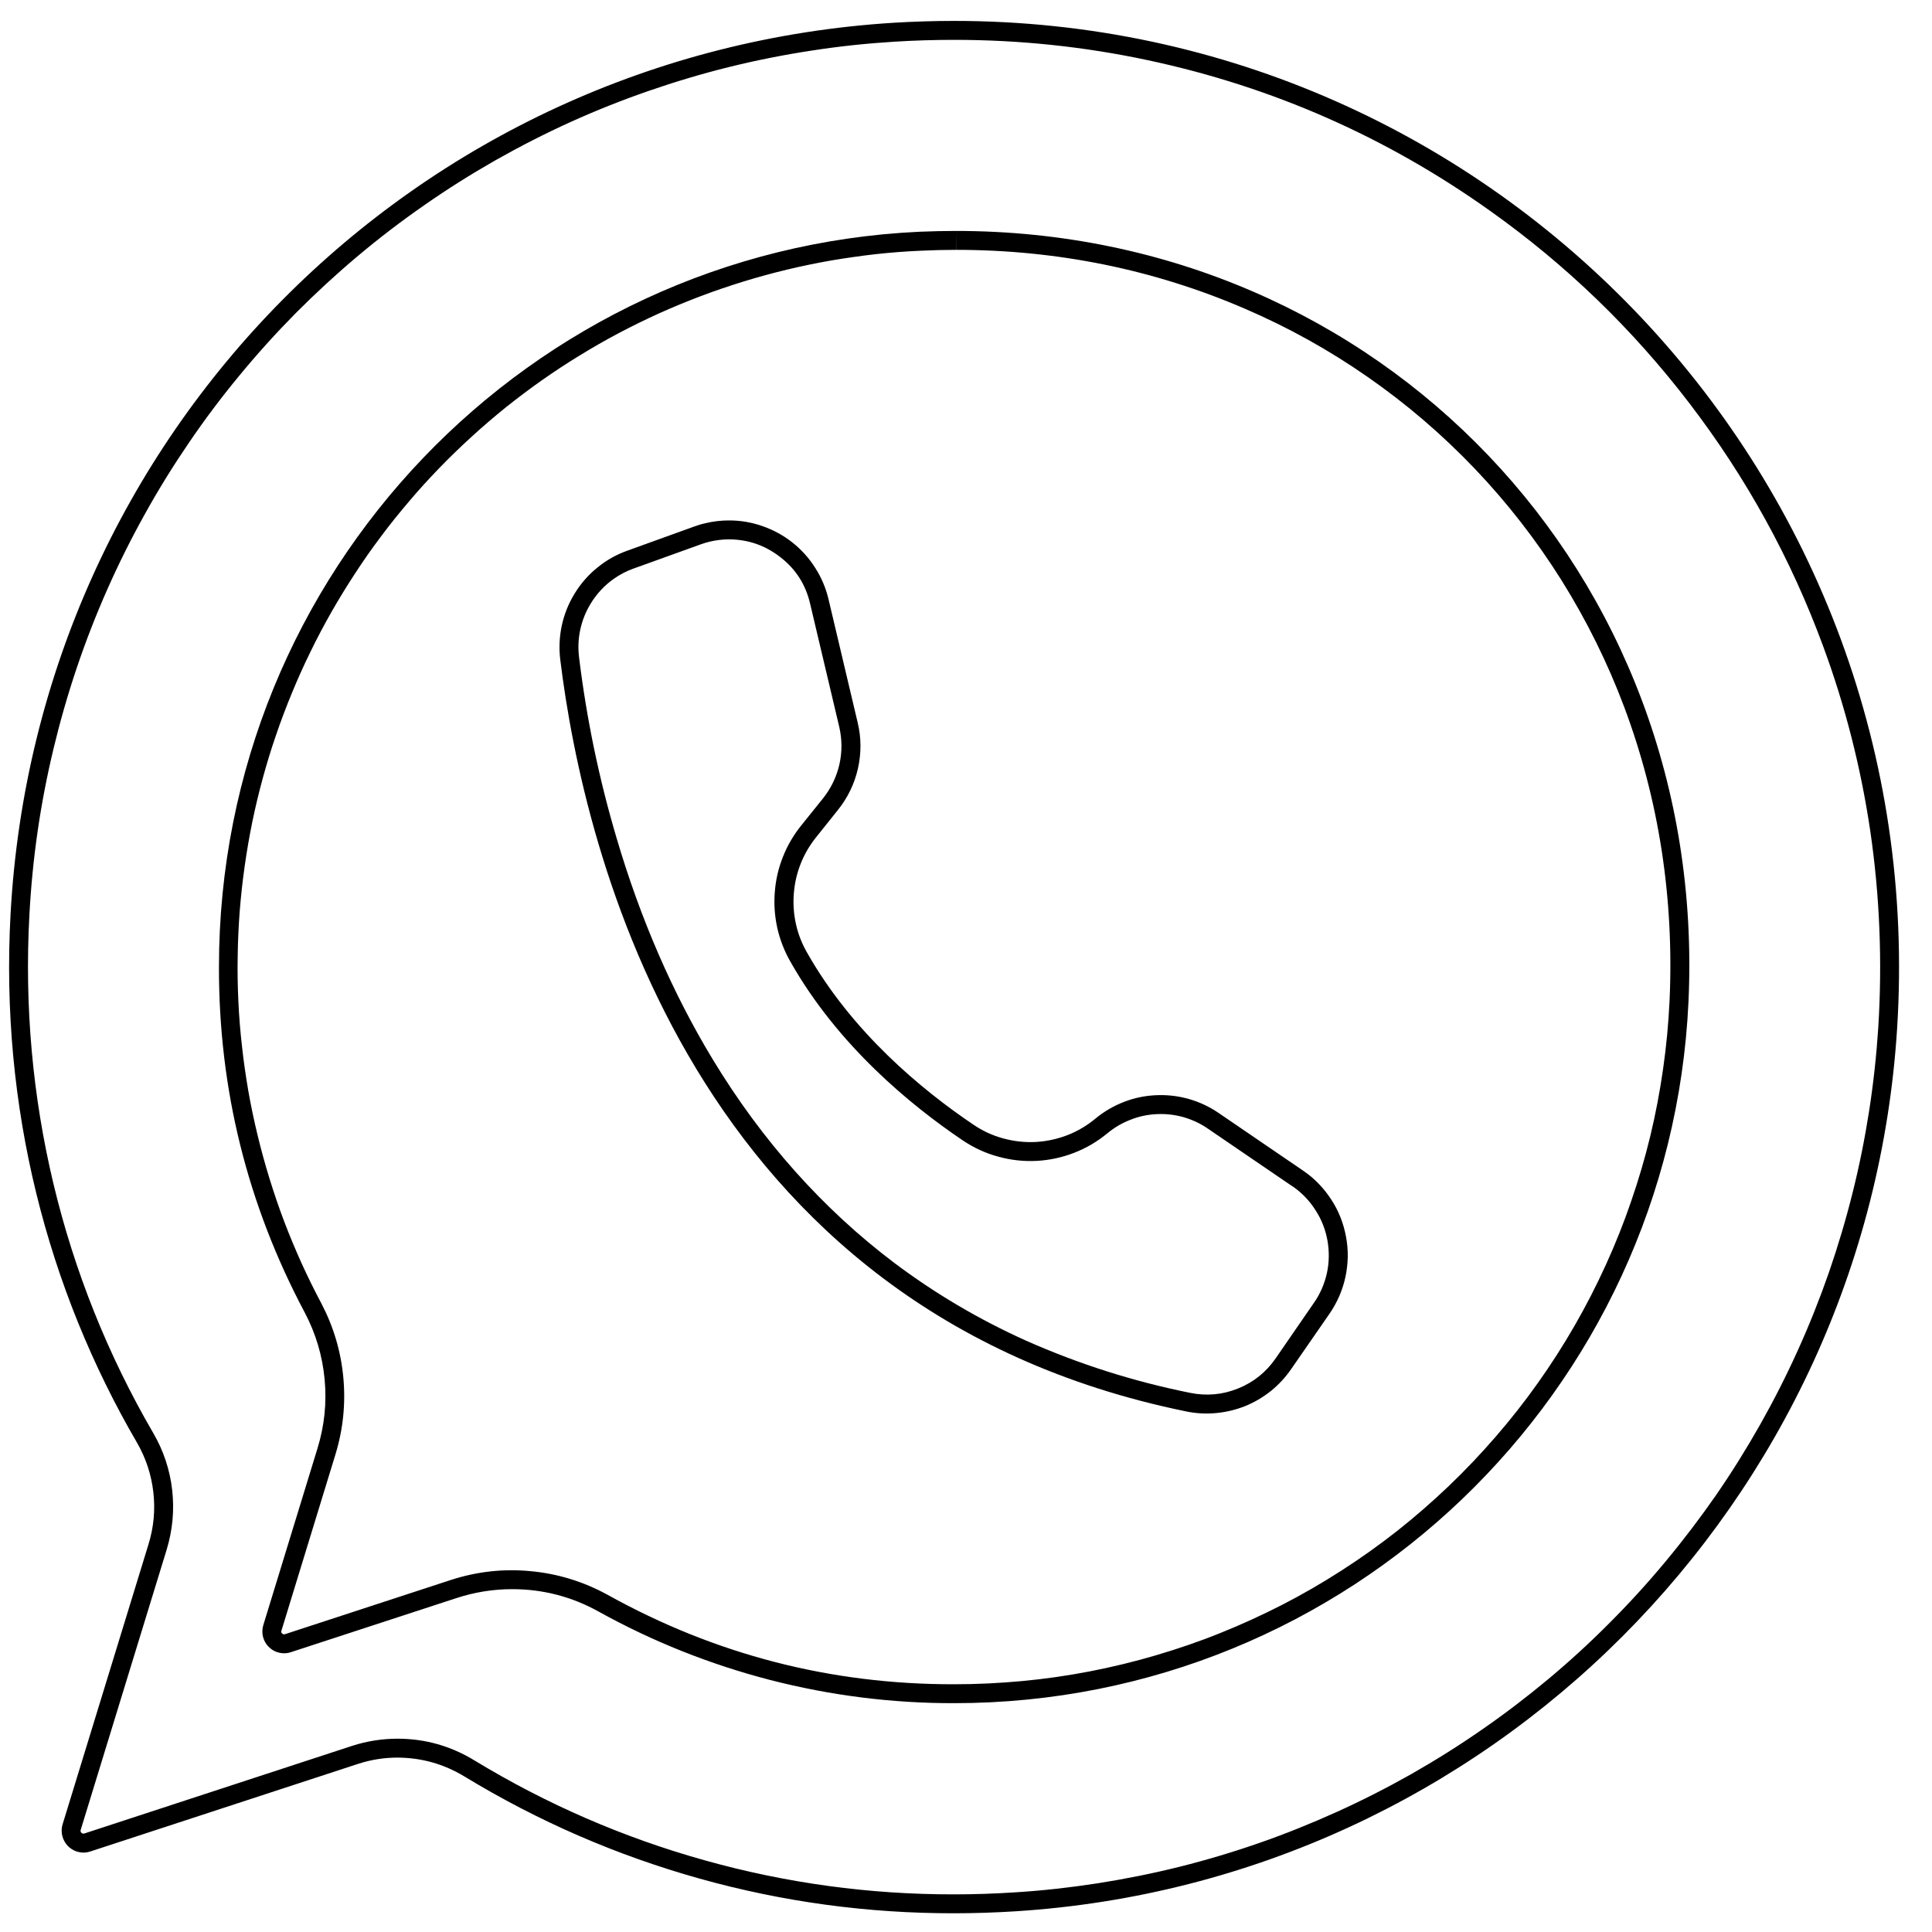 <?xml version="1.0" encoding="UTF-8"?> <svg xmlns="http://www.w3.org/2000/svg" xmlns:xlink="http://www.w3.org/1999/xlink" width="100" zoomAndPan="magnify" viewBox="0 0 75 75" height="100" preserveAspectRatio="xMidYMid meet" version="1.2"><defs><clipPath id="d17df3292b"><path d="M 0 0.797 L 74 0.797 L 74 74.297 L 0 74.297 Z M 0 0.797 "></path></clipPath></defs><g id="07b73f17d0"><g clip-rule="nonzero" clip-path="url(#d17df3292b)"><path style=" stroke:none;fill-rule:nonzero;fill:#000000;fill-opacity:1;" d="M 37.039 1.547 C 39.578 1.547 42.09 1.809 44.574 2.34 C 49.398 3.371 53.824 5.32 57.844 8.184 C 60.801 10.285 63.383 12.777 65.586 15.66 C 67.793 18.543 69.523 21.688 70.777 25.094 C 71.633 27.414 72.238 29.797 72.602 32.246 C 72.973 34.781 73.074 37.332 72.914 39.891 C 72.844 40.969 72.727 42.043 72.562 43.109 C 72.395 44.18 72.184 45.238 71.922 46.285 C 71.66 47.336 71.352 48.371 71 49.391 C 70.645 50.41 70.246 51.414 69.801 52.398 C 69.355 53.387 68.867 54.348 68.336 55.289 C 67.805 56.23 67.234 57.145 66.621 58.035 C 66.004 58.922 65.352 59.781 64.66 60.613 C 63.969 61.445 63.242 62.242 62.48 63.004 C 61.719 63.77 60.922 64.5 60.094 65.191 C 59.262 65.883 58.406 66.539 57.516 67.152 C 56.629 67.77 55.715 68.34 54.777 68.875 C 53.836 69.406 52.875 69.895 51.891 70.34 C 50.906 70.785 49.906 71.188 48.887 71.543 C 47.867 71.898 46.832 72.207 45.785 72.469 C 44.738 72.73 43.68 72.941 42.613 73.109 C 41.547 73.273 40.477 73.395 39.398 73.461 C 38.613 73.512 37.82 73.539 37.035 73.539 C 33.754 73.543 30.527 73.105 27.363 72.219 C 24.199 71.336 21.215 70.039 18.406 68.332 C 17.492 67.777 16.5 67.496 15.43 67.496 C 14.828 67.496 14.242 67.59 13.672 67.773 L 3.273 71.176 C 3.262 71.18 3.25 71.18 3.238 71.18 C 3.199 71.18 3.168 71.164 3.148 71.133 C 3.125 71.102 3.121 71.07 3.133 71.035 L 6.469 60.16 C 6.699 59.402 6.773 58.633 6.684 57.844 C 6.594 57.059 6.352 56.324 5.953 55.637 C 2.418 49.566 0.754 42.609 1.141 35.52 C 1.199 34.434 1.305 33.348 1.461 32.27 C 1.617 31.191 1.824 30.121 2.078 29.062 C 2.332 28.004 2.633 26.957 2.98 25.926 C 3.328 24.895 3.723 23.879 4.164 22.883 C 4.605 21.887 5.09 20.914 5.621 19.961 C 6.148 19.008 6.723 18.082 7.336 17.184 C 7.949 16.281 8.602 15.414 9.297 14.574 C 9.988 13.734 10.719 12.926 11.484 12.152 C 12.254 11.379 13.055 10.641 13.887 9.941 C 14.719 9.242 15.582 8.582 16.477 7.961 C 17.371 7.336 18.293 6.758 19.238 6.219 C 20.184 5.684 21.152 5.188 22.145 4.738 C 23.137 4.289 24.148 3.887 25.176 3.531 C 26.203 3.176 27.246 2.863 28.301 2.602 C 29.359 2.34 30.426 2.129 31.5 1.965 C 32.578 1.797 33.656 1.684 34.742 1.617 C 35.508 1.57 36.277 1.547 37.039 1.547 M 37.039 0.812 C 36.262 0.812 35.484 0.836 34.699 0.883 C 16.125 2.035 1.426 16.875 0.41 35.48 C 0 42.984 1.84 50.031 5.32 56.008 C 5.664 56.605 5.875 57.246 5.953 57.93 C 6.031 58.613 5.969 59.285 5.766 59.945 L 2.43 70.82 C 2.391 70.945 2.383 71.078 2.406 71.211 C 2.43 71.344 2.48 71.461 2.559 71.57 C 2.637 71.68 2.738 71.762 2.855 71.824 C 2.977 71.887 3.102 71.914 3.238 71.918 C 3.328 71.918 3.418 71.902 3.504 71.875 L 13.902 68.473 C 14.398 68.312 14.906 68.23 15.43 68.23 C 16.363 68.234 17.227 68.477 18.027 68.961 C 20.891 70.703 23.938 72.027 27.168 72.93 C 30.395 73.832 33.684 74.277 37.039 74.273 C 37.832 74.273 38.637 74.246 39.445 74.195 C 57.797 73.023 72.48 58.312 73.645 39.938 C 75 18.566 58.09 0.809 37.039 0.812 Z M 37.039 0.812 "></path></g><path style=" stroke:none;fill-rule:nonzero;fill:#000000;fill-opacity:1;" d="M 37.121 8.965 L 37.121 9.699 C 41.039 9.699 44.801 10.465 48.309 11.977 C 49.992 12.699 51.59 13.586 53.098 14.637 C 54.605 15.684 55.992 16.875 57.258 18.203 C 58.523 19.531 59.645 20.977 60.621 22.531 C 61.594 24.09 62.406 25.727 63.051 27.445 C 64.402 31.047 64.992 34.887 64.812 38.852 C 64.77 39.734 64.688 40.613 64.562 41.488 C 64.438 42.363 64.273 43.234 64.066 44.094 C 63.859 44.953 63.609 45.801 63.32 46.637 C 63.035 47.473 62.707 48.293 62.34 49.098 C 61.973 49.906 61.57 50.691 61.129 51.457 C 60.688 52.223 60.211 52.969 59.699 53.688 C 59.188 54.41 58.641 55.105 58.062 55.773 C 57.484 56.441 56.875 57.082 56.238 57.691 C 55.598 58.301 54.93 58.883 54.238 59.43 C 53.543 59.977 52.824 60.488 52.082 60.965 C 51.336 61.445 50.574 61.887 49.785 62.293 C 49 62.695 48.199 63.062 47.379 63.391 C 46.559 63.723 45.723 64.008 44.875 64.258 C 44.027 64.508 43.172 64.715 42.305 64.883 C 41.434 65.051 40.562 65.176 39.684 65.258 C 38.801 65.34 37.922 65.383 37.039 65.383 C 32.254 65.391 27.77 64.234 23.586 61.91 C 22.652 61.398 21.656 61.09 20.594 60.992 C 19.535 60.891 18.5 61.008 17.484 61.34 L 11.066 63.438 C 11.055 63.441 11.039 63.445 11.027 63.445 C 10.988 63.441 10.961 63.426 10.938 63.395 C 10.914 63.367 10.91 63.336 10.926 63.301 L 13.023 56.457 C 13.32 55.484 13.422 54.488 13.328 53.477 C 13.234 52.461 12.949 51.504 12.477 50.602 C 12.203 50.086 11.945 49.562 11.703 49.031 C 11.465 48.5 11.238 47.961 11.031 47.414 C 10.824 46.871 10.637 46.316 10.465 45.762 C 10.293 45.203 10.137 44.641 10 44.07 C 9.863 43.504 9.742 42.934 9.641 42.359 C 9.543 41.781 9.457 41.207 9.395 40.625 C 9.328 40.047 9.281 39.465 9.254 38.879 C 9.227 38.297 9.215 37.715 9.227 37.129 C 9.234 36.547 9.262 35.965 9.305 35.379 C 9.352 34.797 9.414 34.219 9.496 33.641 C 9.578 33.062 9.676 32.488 9.793 31.914 C 9.91 31.344 10.047 30.777 10.199 30.215 C 10.355 29.648 10.523 29.09 10.715 28.539 C 10.902 27.988 11.109 27.441 11.332 26.902 C 11.555 26.363 11.793 25.828 12.051 25.305 C 12.305 24.781 12.578 24.266 12.867 23.758 C 13.156 23.25 13.461 22.754 13.781 22.266 C 14.098 21.777 14.434 21.297 14.785 20.832 C 15.133 20.363 15.5 19.91 15.879 19.465 C 16.254 19.02 16.648 18.59 17.055 18.168 C 17.461 17.75 17.879 17.344 18.309 16.953 C 18.738 16.559 19.184 16.18 19.637 15.812 C 20.094 15.449 20.559 15.098 21.035 14.762 C 21.516 14.426 22 14.105 22.5 13.801 C 22.996 13.496 23.5 13.207 24.016 12.934 C 24.531 12.66 25.055 12.406 25.586 12.164 C 26.117 11.926 26.656 11.703 27.203 11.496 C 27.75 11.289 28.301 11.102 28.859 10.93 C 29.414 10.758 29.977 10.605 30.543 10.469 C 31.109 10.332 31.684 10.215 32.258 10.113 C 32.832 10.016 33.406 9.934 33.988 9.867 C 34.566 9.805 35.148 9.758 35.73 9.734 C 36.191 9.711 36.66 9.699 37.117 9.699 L 37.121 8.965 M 37.117 8.965 C 36.648 8.965 36.172 8.977 35.695 8.996 C 20.559 9.699 8.5 22.211 8.5 37.543 C 8.492 42.289 9.602 46.758 11.828 50.949 C 12.258 51.762 12.516 52.629 12.602 53.547 C 12.688 54.461 12.594 55.359 12.32 56.242 L 10.223 63.082 C 10.184 63.211 10.176 63.34 10.195 63.473 C 10.219 63.605 10.27 63.727 10.348 63.836 C 10.43 63.941 10.527 64.027 10.648 64.09 C 10.766 64.148 10.895 64.18 11.027 64.18 C 11.117 64.18 11.207 64.168 11.293 64.137 L 17.715 62.039 C 18.418 61.809 19.141 61.691 19.883 61.691 C 21.074 61.691 22.188 61.98 23.227 62.555 C 25.34 63.727 27.566 64.613 29.906 65.219 C 32.246 65.82 34.621 66.121 37.039 66.117 C 52.348 66.117 64.844 54.043 65.547 38.883 C 66.312 22.238 53.543 8.965 37.117 8.965 Z M 37.117 8.965 "></path><path style=" stroke:none;fill-rule:nonzero;fill:#000000;fill-opacity:1;" d="M 28.301 20.938 C 29.043 20.941 29.707 21.172 30.293 21.629 C 30.895 22.094 31.277 22.695 31.449 23.438 L 32.578 28.211 C 32.691 28.699 32.695 29.184 32.586 29.672 C 32.473 30.16 32.262 30.598 31.953 30.988 L 31.105 32.043 C 30.809 32.41 30.57 32.816 30.395 33.258 C 30.219 33.699 30.113 34.156 30.078 34.629 C 30.039 35.102 30.074 35.566 30.176 36.031 C 30.281 36.492 30.453 36.93 30.688 37.34 C 32.523 40.578 35.336 42.895 37.379 44.273 C 37.801 44.555 38.254 44.766 38.742 44.898 C 39.23 45.035 39.727 45.09 40.234 45.066 C 40.742 45.039 41.23 44.934 41.703 44.75 C 42.176 44.566 42.605 44.312 42.996 43.988 C 43.266 43.766 43.566 43.59 43.895 43.465 C 44.219 43.336 44.559 43.266 44.91 43.25 C 45.262 43.234 45.605 43.273 45.941 43.367 C 46.277 43.465 46.594 43.609 46.883 43.809 L 50.168 46.051 L 50.191 46.062 C 50.543 46.309 50.836 46.613 51.066 46.977 C 51.301 47.336 51.453 47.727 51.531 48.152 C 51.605 48.574 51.602 48.996 51.512 49.414 C 51.418 49.836 51.254 50.223 51.008 50.574 L 49.516 52.738 C 49.145 53.273 48.66 53.66 48.059 53.902 C 47.457 54.145 46.836 54.199 46.199 54.07 C 44.004 53.629 41.879 52.953 39.828 52.043 C 38.016 51.227 36.309 50.223 34.719 49.027 C 31.953 46.941 29.578 44.281 27.664 41.117 C 26.117 38.562 24.859 35.672 23.934 32.527 C 23.254 30.234 22.77 27.898 22.48 25.523 C 22.434 25.16 22.449 24.797 22.527 24.438 C 22.605 24.078 22.742 23.738 22.934 23.426 C 23.125 23.113 23.363 22.84 23.648 22.605 C 23.934 22.375 24.25 22.195 24.598 22.07 L 27.199 21.133 C 27.316 21.09 27.434 21.055 27.551 21.027 C 27.797 20.969 28.047 20.938 28.301 20.938 M 28.301 20.203 C 27.992 20.203 27.684 20.238 27.383 20.312 C 27.234 20.344 27.094 20.387 26.953 20.438 L 24.348 21.379 C 23.922 21.531 23.535 21.75 23.188 22.035 C 22.836 22.32 22.543 22.656 22.309 23.039 C 22.07 23.426 21.906 23.84 21.809 24.281 C 21.715 24.723 21.695 25.168 21.75 25.613 C 22.656 33 26.836 50.867 46.055 54.793 C 46.434 54.871 46.82 54.891 47.207 54.855 C 47.594 54.82 47.969 54.73 48.332 54.586 C 48.691 54.441 49.023 54.246 49.328 54.004 C 49.633 53.758 49.895 53.477 50.117 53.156 L 51.613 50.996 C 51.762 50.781 51.887 50.551 51.992 50.312 C 52.094 50.074 52.176 49.824 52.23 49.57 C 52.285 49.316 52.312 49.059 52.32 48.797 C 52.324 48.535 52.301 48.273 52.254 48.02 C 52.207 47.762 52.137 47.512 52.043 47.27 C 51.945 47.023 51.828 46.793 51.684 46.574 C 51.543 46.355 51.383 46.152 51.199 45.961 C 51.02 45.773 50.82 45.605 50.605 45.457 L 50.582 45.441 L 47.297 43.199 C 46.941 42.957 46.555 42.777 46.141 42.66 C 45.727 42.543 45.305 42.496 44.875 42.516 C 44.445 42.535 44.031 42.621 43.629 42.777 C 43.227 42.934 42.859 43.148 42.527 43.422 C 42.199 43.695 41.836 43.91 41.438 44.066 C 41.039 44.219 40.625 44.309 40.199 44.332 C 39.77 44.352 39.352 44.305 38.938 44.191 C 38.527 44.078 38.145 43.902 37.789 43.66 C 35.789 42.312 33.082 40.078 31.328 36.977 C 31.129 36.629 30.984 36.262 30.898 35.871 C 30.812 35.48 30.785 35.086 30.816 34.688 C 30.848 34.289 30.934 33.902 31.082 33.531 C 31.23 33.156 31.43 32.816 31.68 32.504 L 32.523 31.449 C 32.906 30.973 33.168 30.434 33.305 29.836 C 33.438 29.238 33.438 28.637 33.293 28.043 L 32.164 23.266 C 32.062 22.832 31.891 22.426 31.648 22.047 C 31.41 21.668 31.113 21.34 30.766 21.062 C 30.414 20.785 30.027 20.574 29.605 20.426 C 29.184 20.277 28.75 20.203 28.301 20.203 Z M 28.301 20.203 "></path></g></svg> 